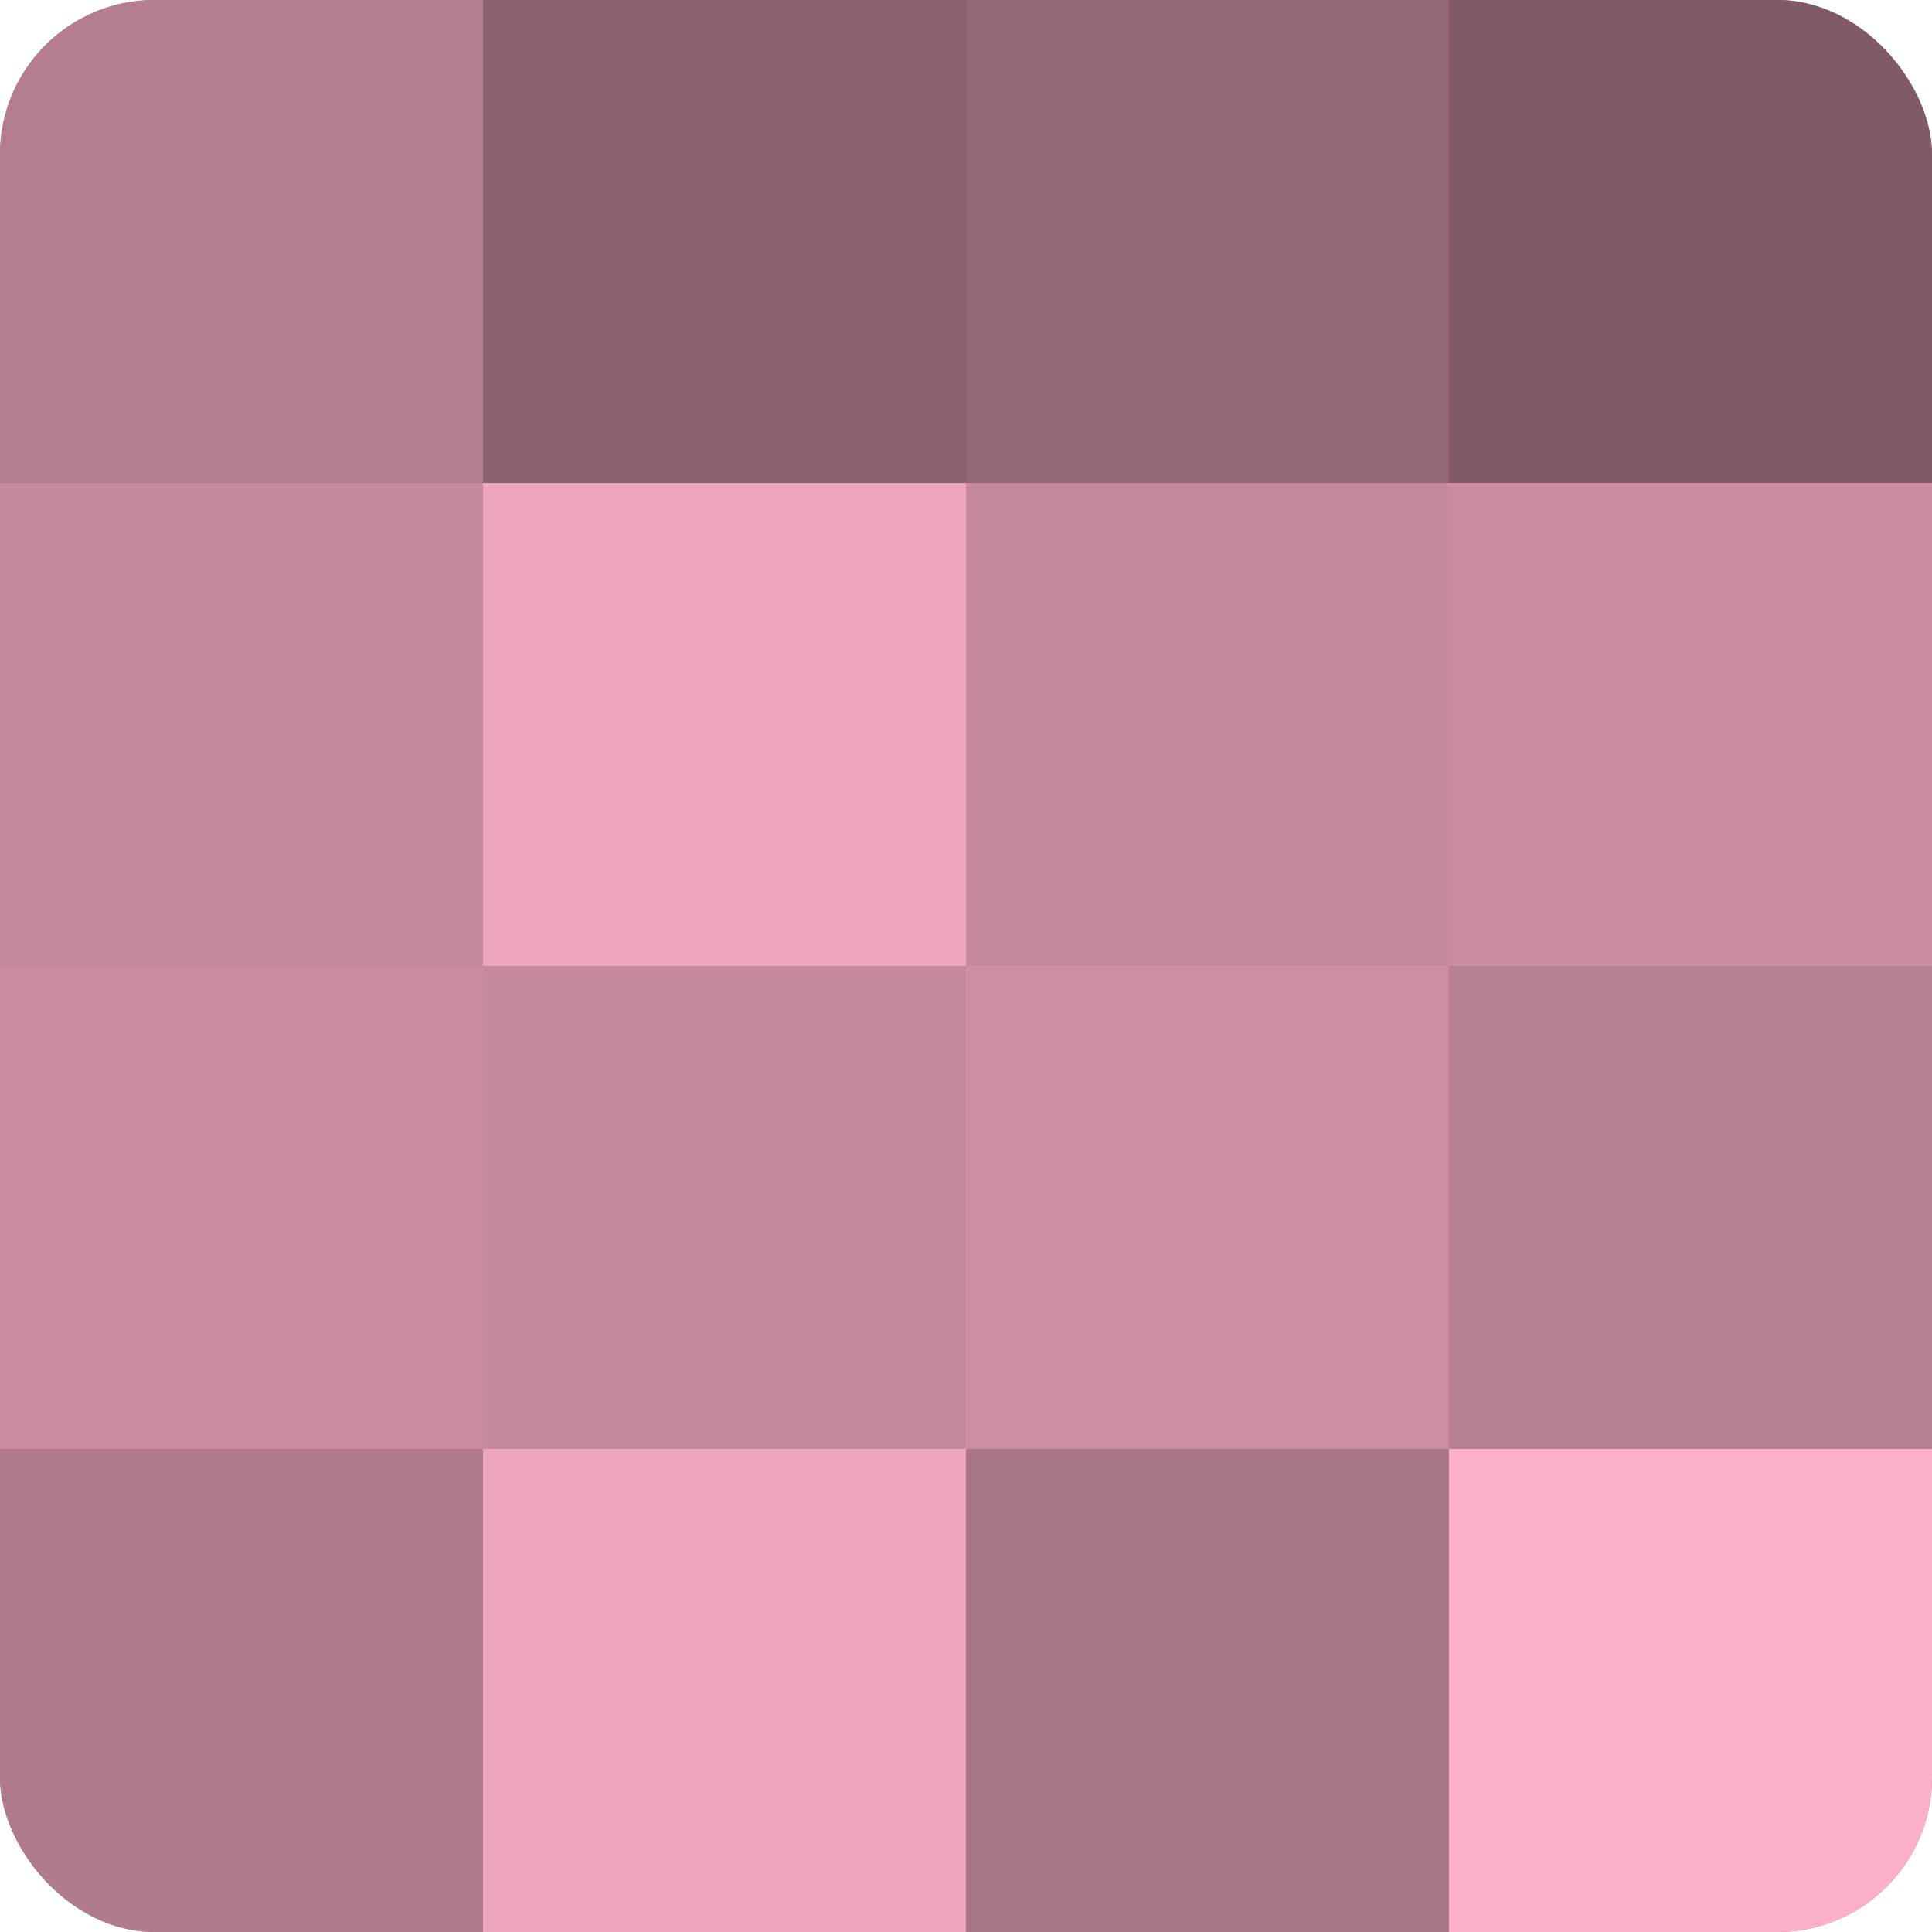 <?xml version="1.0" encoding="UTF-8"?>
<svg xmlns="http://www.w3.org/2000/svg" width="60" height="60" viewBox="0 0 100 100" preserveAspectRatio="xMidYMid meet"><defs><clipPath id="c" width="100" height="100"><rect width="100" height="100" rx="8" ry="8"/></clipPath></defs><g clip-path="url(#c)"><rect width="100" height="100" fill="#a0707e"/><rect width="25" height="25" fill="#b47e8d"/><rect y="25" width="25" height="25" fill="#c4899a"/><rect y="50" width="25" height="25" fill="#c88c9d"/><rect y="75" width="25" height="25" fill="#b07b8a"/><rect x="25" width="25" height="25" fill="#8c626e"/><rect x="25" y="25" width="25" height="25" fill="#eca5b9"/><rect x="25" y="50" width="25" height="25" fill="#c4899a"/><rect x="25" y="75" width="25" height="25" fill="#eca5b9"/><rect x="50" width="25" height="25" fill="#946874"/><rect x="50" y="25" width="25" height="25" fill="#c4899a"/><rect x="50" y="50" width="25" height="25" fill="#cc8fa0"/><rect x="50" y="75" width="25" height="25" fill="#a87684"/><rect x="75" width="25" height="25" fill="#805a65"/><rect x="75" y="25" width="25" height="25" fill="#c88c9d"/><rect x="75" y="50" width="25" height="25" fill="#b88190"/><rect x="75" y="75" width="25" height="25" fill="#fcb0c6"/></g></svg>

